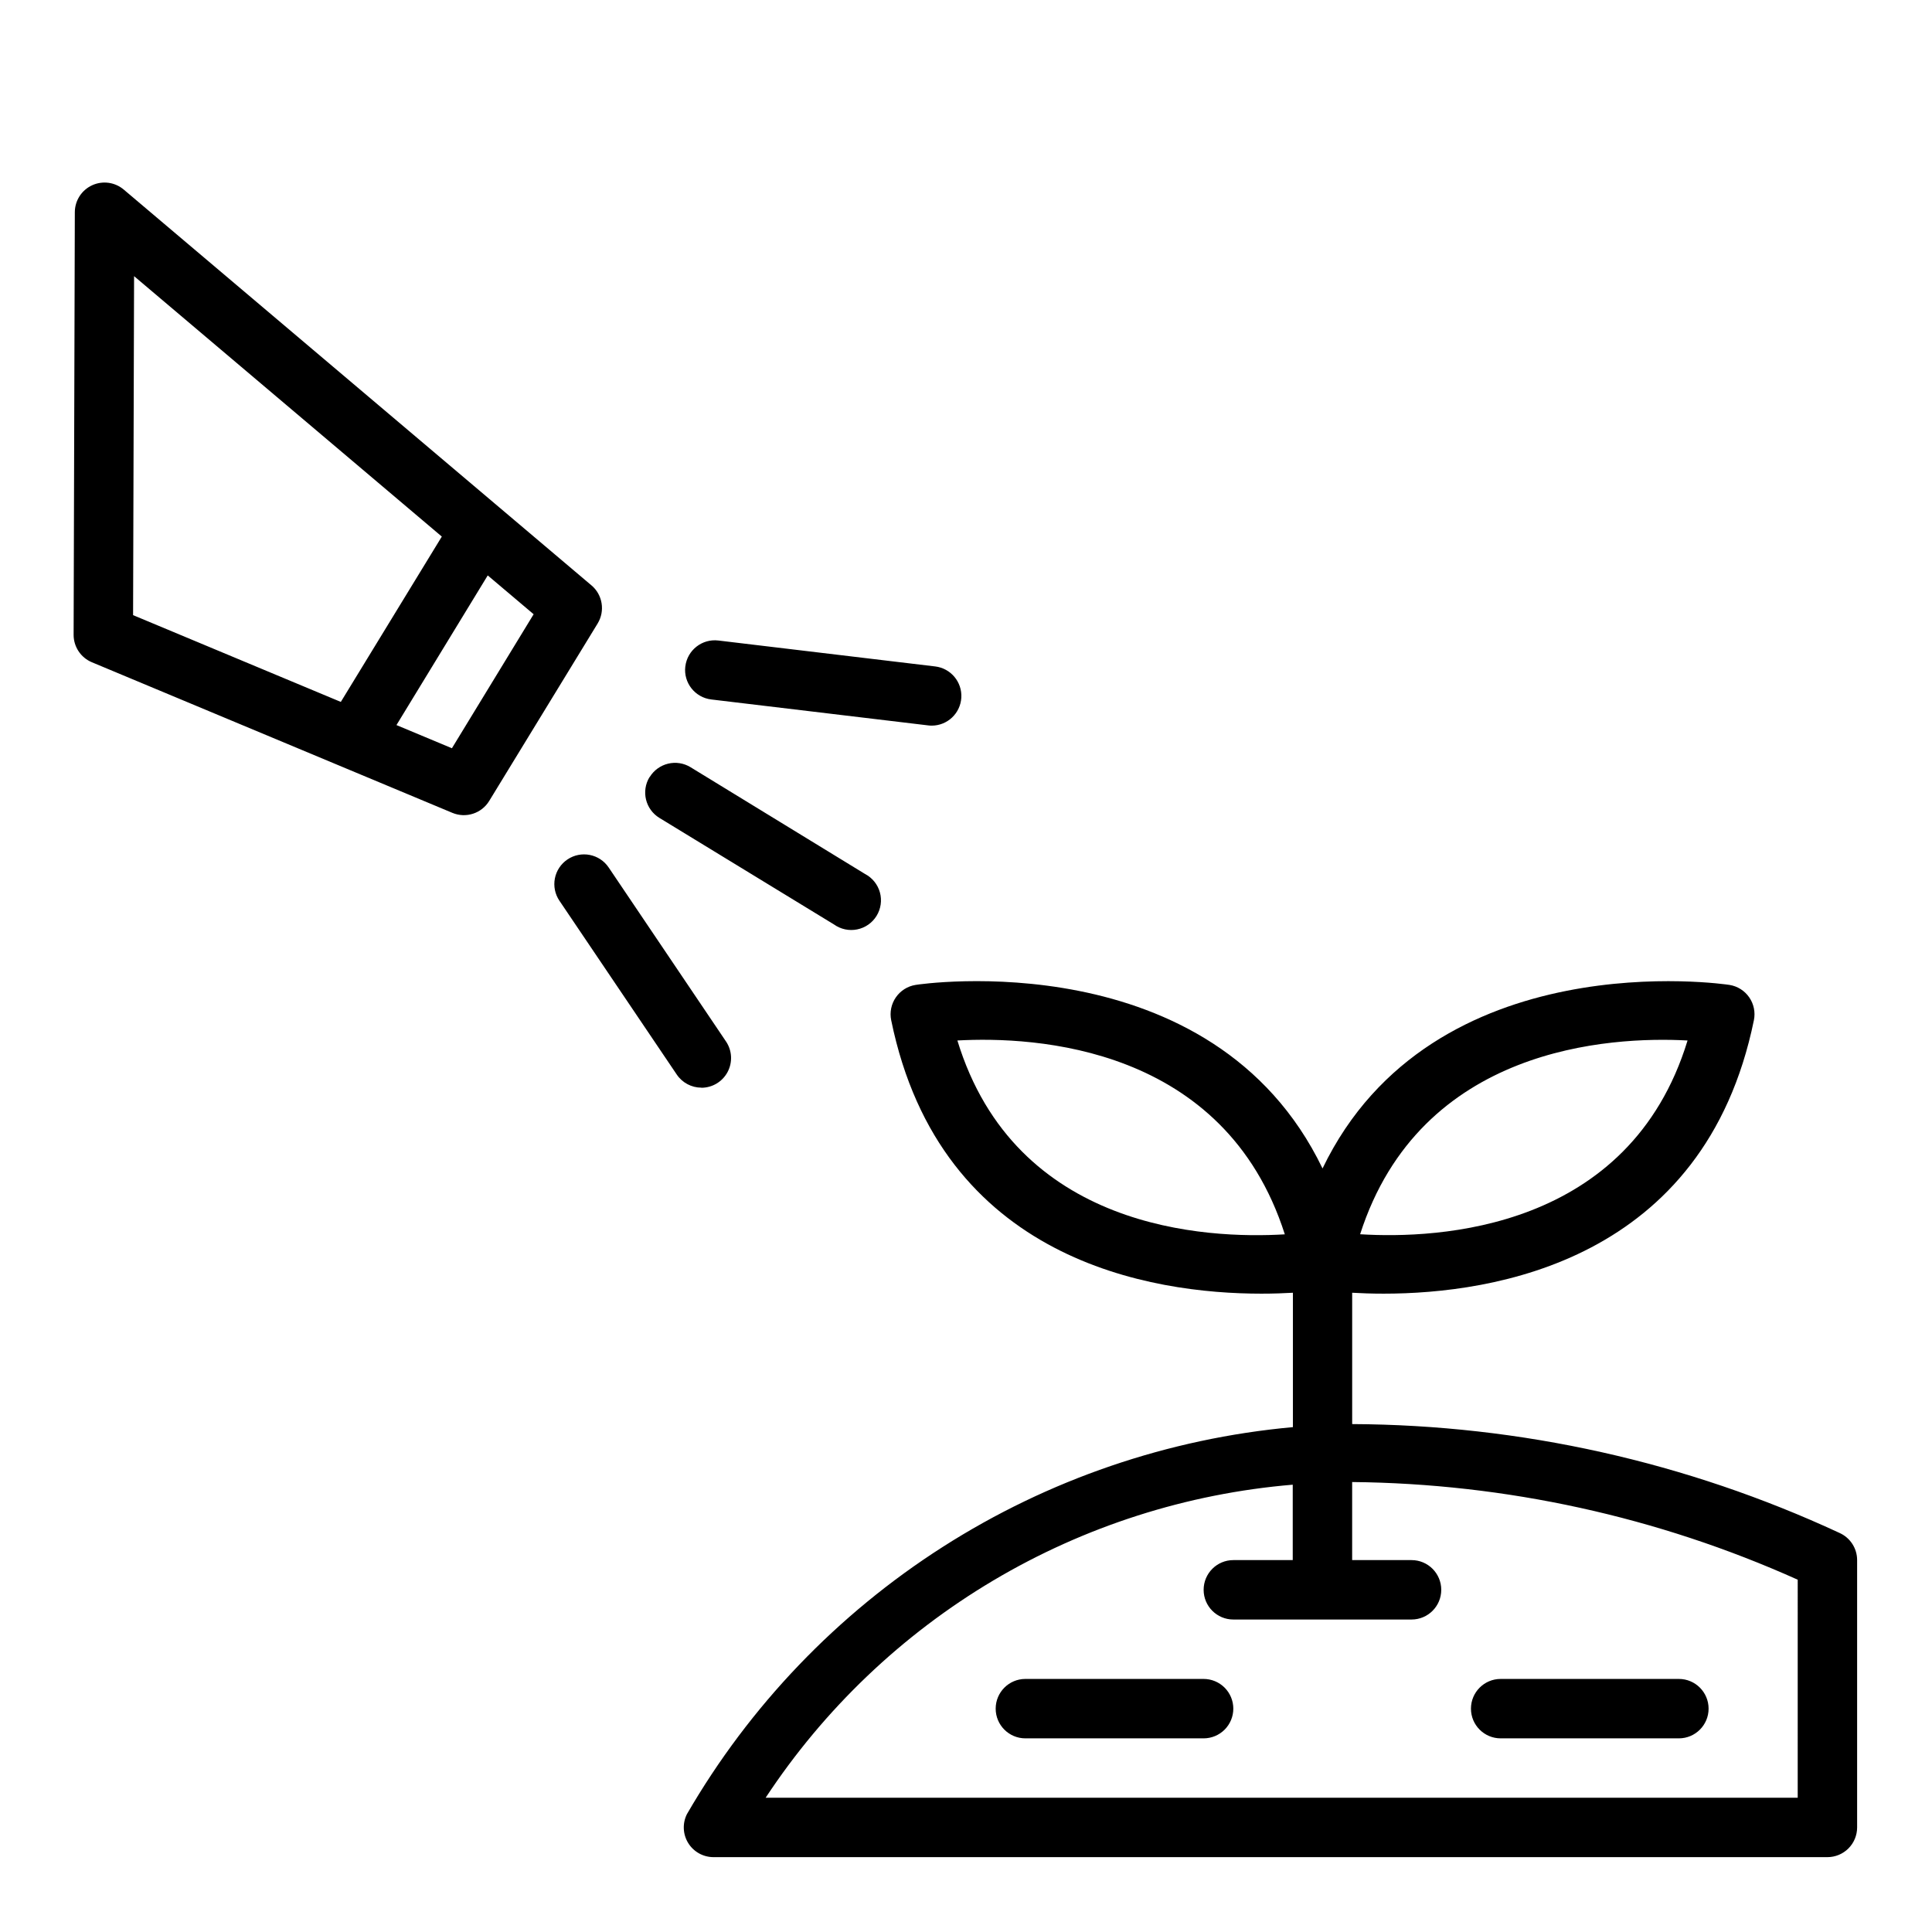 <?xml version="1.0" encoding="UTF-8"?>
<!-- Uploaded to: ICON Repo, www.iconrepo.com, Generator: ICON Repo Mixer Tools -->
<svg fill="#000000" width="800px" height="800px" version="1.1" viewBox="144 144 512 512" xmlns="http://www.w3.org/2000/svg">
 <path d="m631.44 550.22c-40.461-18.781-84.496-28.613-129.1-28.824v-34.805c2.418 0.141 5.195 0.242 8.344 0.242 28.992 0 85.02-8.543 98.117-72.469 0.43-2.102-0.016-4.289-1.238-6.055-1.219-1.766-3.106-2.957-5.227-3.297-0.875-0.141-78.719-11.809-107.85 48.641-29.125-60.426-106.99-48.805-107.85-48.641h0.004c-2.121 0.34-4.008 1.531-5.227 3.297-1.223 1.766-1.668 3.953-1.238 6.055 13.082 63.93 69.125 72.469 98.117 72.469 3.148 0 5.926-0.102 8.344-0.242v35.613c-33.02 3.004-64.84 13.887-92.781 31.734-27.945 17.844-51.203 42.137-67.816 70.832-1.219 2.441-1.086 5.34 0.348 7.66 1.438 2.32 3.973 3.731 6.699 3.731h295.2c2.086 0 4.09-0.832 5.566-2.305 1.473-1.477 2.305-3.481 2.305-5.566v-70.852c0-3.129-1.855-5.965-4.723-7.219zm-40.219-130.48c-15.391 50.383-66.234 52.625-86.773 51.348 15.996-49.828 66.375-52.457 86.773-51.348zm-193.52 0c20.469-1.133 70.801 1.363 86.789 51.371-20.625 1.246-71.414-1.008-86.789-51.426zm222.71 200.68h-273.51c15.48-23.5 36.102-43.18 60.297-57.555 24.199-14.371 51.344-23.059 79.391-25.406v19.984h-15.742c-4.348 0-7.871 3.527-7.871 7.875s3.523 7.871 7.871 7.871h47.23c4.348 0 7.871-3.523 7.871-7.871s-3.523-7.875-7.871-7.875h-15.742v-20.688c40.723 0.387 80.926 9.199 118.08 25.883zm-319.68-321.3-123.94-104.88c-2.34-1.977-5.609-2.418-8.387-1.137s-4.562 4.059-4.574 7.121l-0.32 112c-0.008 3.18 1.902 6.055 4.84 7.281l95.535 39.91c3.582 1.5 7.727 0.164 9.754-3.148l28.742-47.035c2.019-3.316 1.32-7.613-1.648-10.117zm-121.2-81.938 81.555 69.016-26.766 43.816-55.051-22.996zm84.23 125.11-14.695-6.141 24.188-39.66 12.164 10.289zm52.41 7.644c1.09-1.785 2.84-3.062 4.871-3.555 2.027-0.492 4.172-0.156 5.953 0.934l46.234 28.289c1.938 1.012 3.367 2.777 3.953 4.883 0.582 2.106 0.262 4.359-0.879 6.223-1.145 1.859-3.008 3.164-5.152 3.594-2.141 0.434-4.363-0.043-6.141-1.316l-46.258-28.234c-3.707-2.266-4.883-7.106-2.621-10.816zm9.445-29.316h0.004c0.516-4.312 4.43-7.394 8.746-6.879l57.465 6.871c4.137 0.492 7.172 4.121 6.93 8.277-0.246 4.16-3.688 7.406-7.852 7.41-0.316 0-0.633-0.02-0.945-0.062l-57.465-6.871c-4.316-0.512-7.402-4.43-6.887-8.746zm4.266 111.62h0.004c-2.621 0.004-5.07-1.301-6.535-3.473l-31.102-46.074c-1.168-1.73-1.598-3.856-1.199-5.906 0.398-2.051 1.598-3.856 3.328-5.023 3.606-2.43 8.5-1.477 10.93 2.129l31.086 46.098h0.004c1.625 2.414 1.789 5.523 0.422 8.094-1.363 2.57-4.031 4.176-6.941 4.18zm140.96 164.57c0 2.086-0.832 4.09-2.305 5.566-1.477 1.473-3.481 2.305-5.566 2.305h-47.234c-4.348 0-7.871-3.523-7.871-7.871 0-4.348 3.523-7.875 7.871-7.875h47.234c2.086 0 4.09 0.832 5.566 2.309 1.473 1.477 2.305 3.477 2.305 5.566zm62.977 0c0-4.348 3.523-7.875 7.871-7.875h47.23c4.348 0 7.875 3.527 7.875 7.875 0 4.348-3.527 7.871-7.875 7.871h-47.23c-4.348 0-7.871-3.523-7.871-7.871z"/>
</svg>